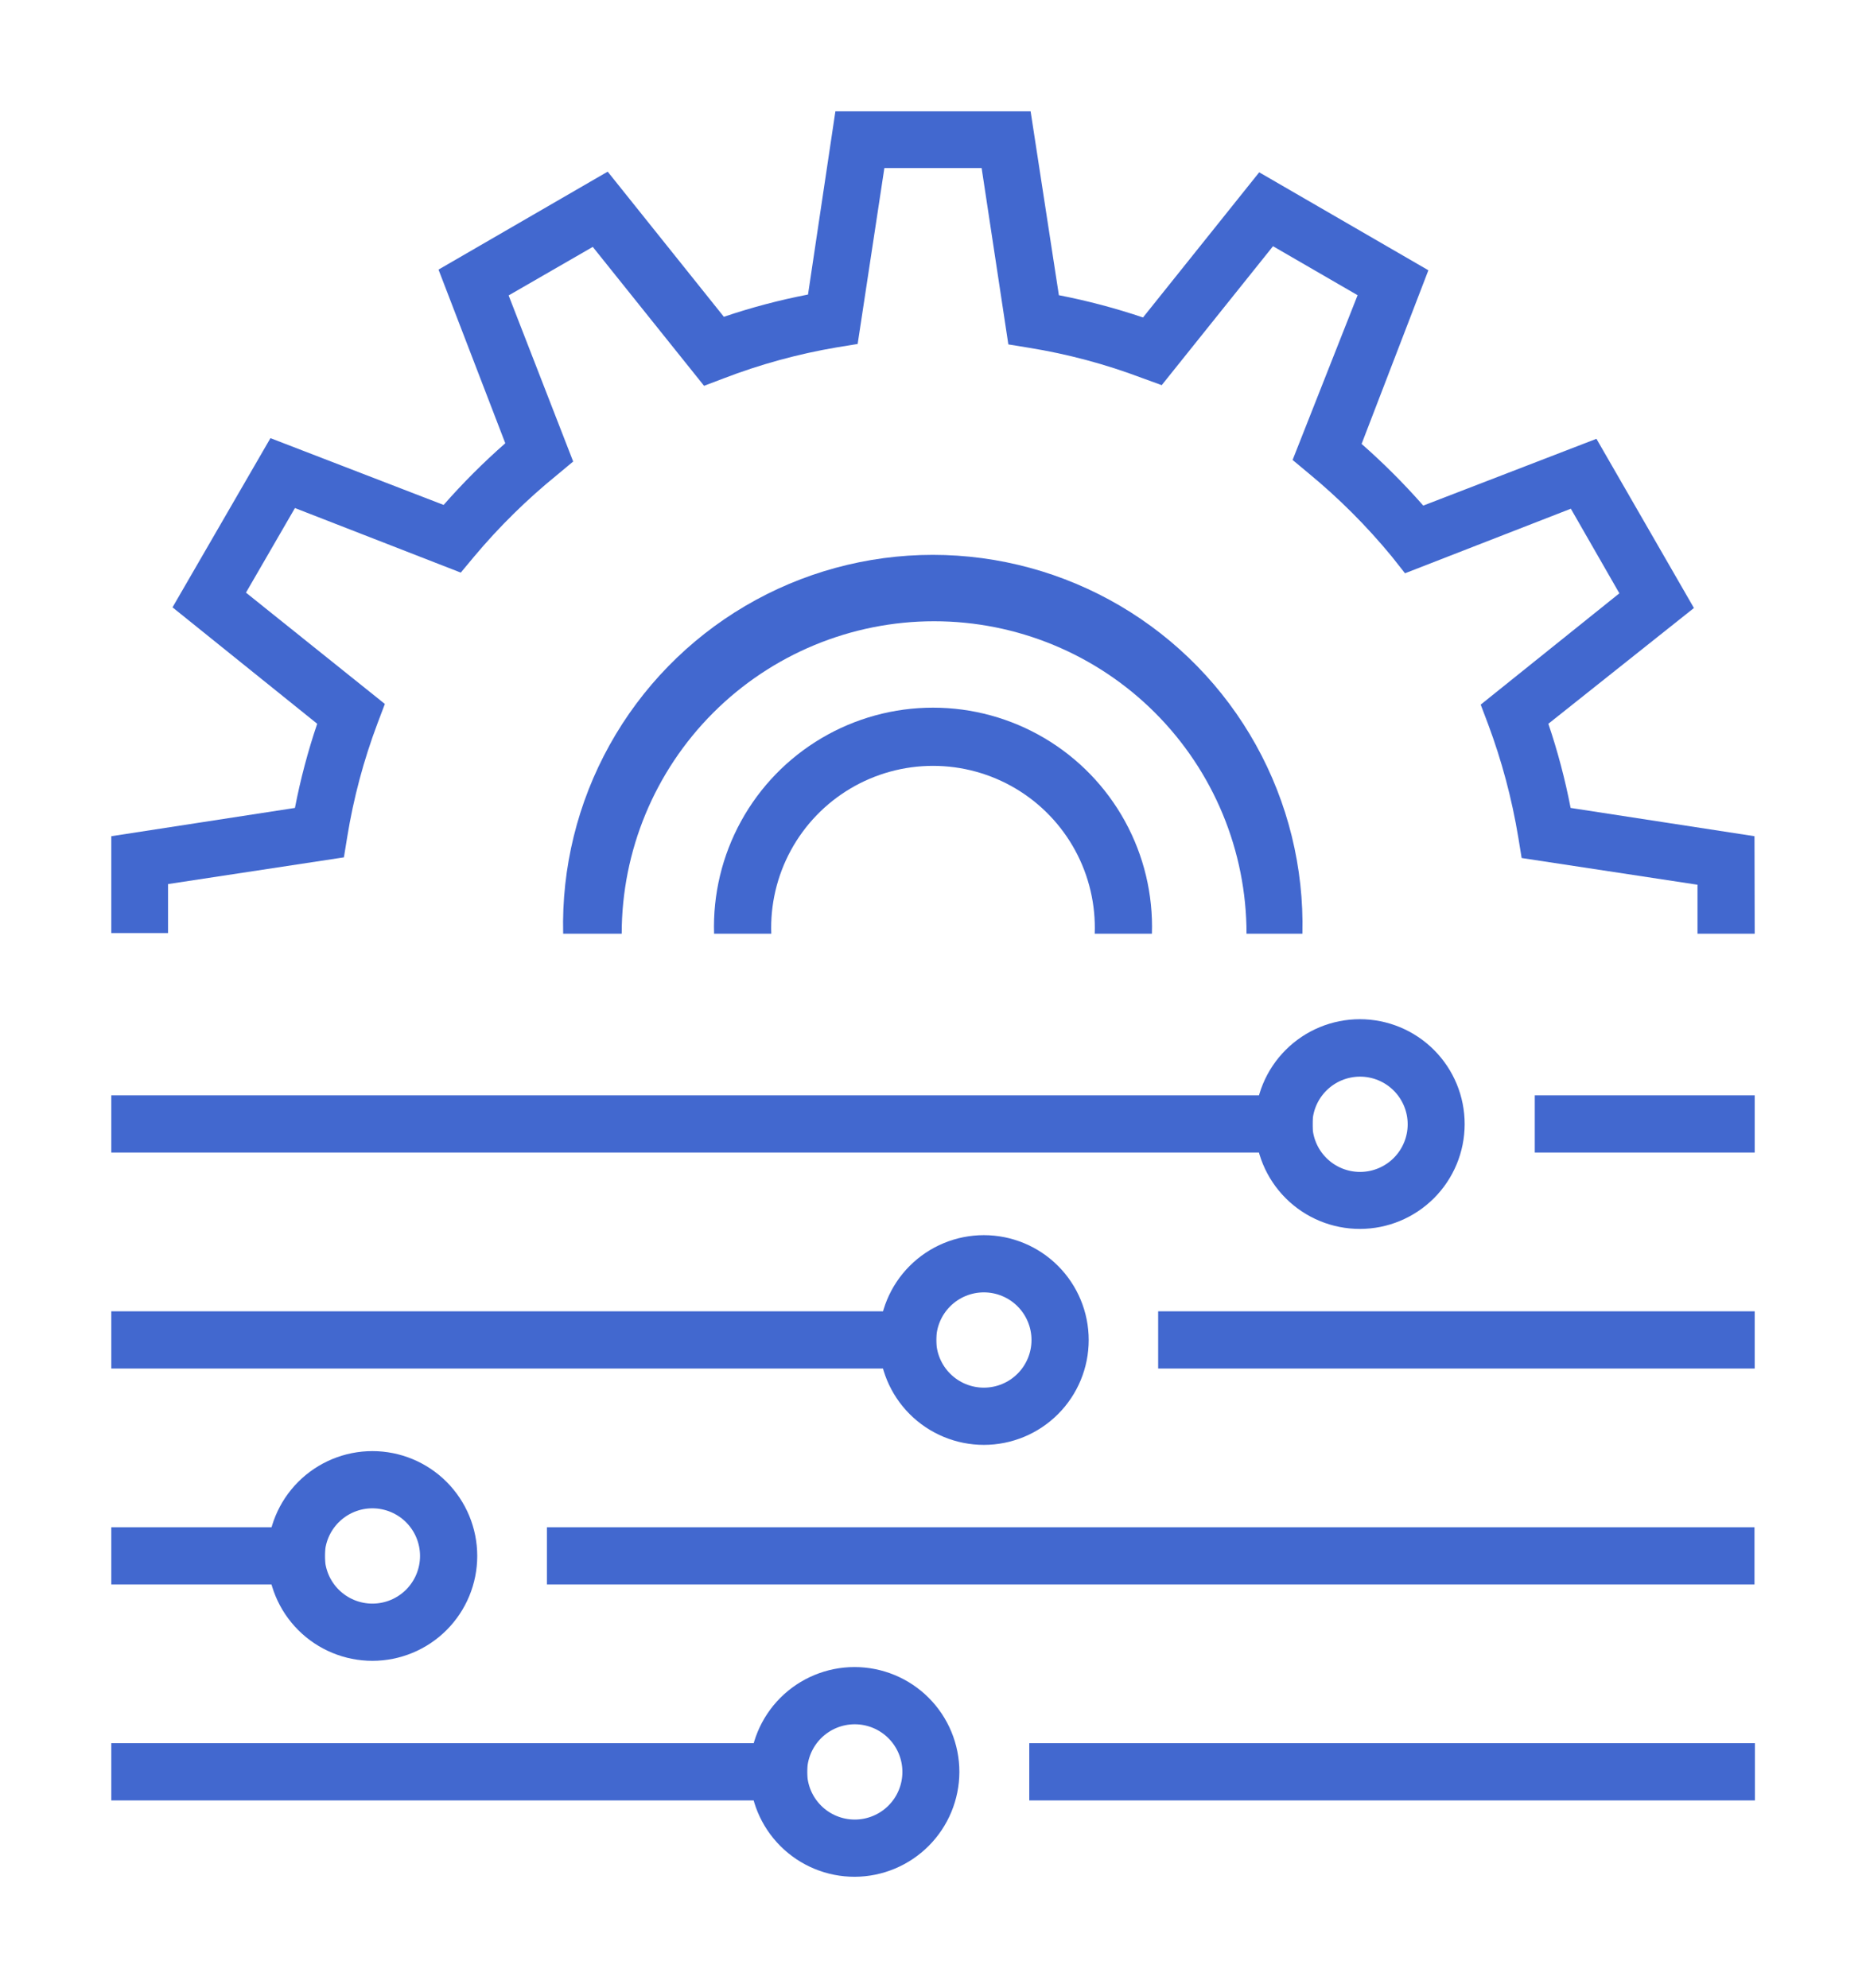 <svg xmlns="http://www.w3.org/2000/svg" viewBox="0 0 83.83 89.3"><style>.X{fill:none}.Y{fill:#4268cf}.Z{clip-path:url(#G)}.a{clip-rule:evenodd}.b{clip-path:url(#B)}</style><defs><clipPath id="A"><path d="M5 5h73.83v36.94H5z" class="X"/></clipPath><clipPath id="B"><path d="M5 4.34h74v38H5z" class="X"/></clipPath><clipPath id="C"><path d="M78.83 41.94h-2.57v-2.2l-7.9-1.2-.15-.92a27.21 27.21.0 00-1.36-5.1l-.33-.87 6.23-5-2.18-3.8-7.45 2.9-.6-.76a27.39 27.39.0 00-3.73-3.73l-.72-.6 2.92-7.4-3.8-2.2-5 6.24-.88-.32a26.18 26.18.0 00-5.09-1.36l-.92-.15-1.2-7.92h-4.37l-1.2 7.9-.92.15A26.47 26.47.0 0032.5 17l-.87.33-5-6.24-3.78 2.18 2.9 7.46-.72.6A27.39 27.39.0 0021.3 25l-.6.72-7.45-2.9-2.2 3.8 6.24 5-.33.87a26.47 26.47.0 00-1.36 5.1l-.15.92-7.9 1.2v2.2H5v-4.35l8.25-1.27a28.88 28.88.0 011-3.78l-6.5-5.23 4.4-7.6 7.78 3a30.17 30.17.0 012.77-2.77l-3-7.8 7.6-4.4 5.22 6.52a28.84 28.84.0 013.78-1L37.53 5h8.77l1.27 8.26a29.26 29.26.0 013.78 1l5.22-6.52 7.6 4.4-3 7.8a30.17 30.17.0 012.77 2.77l7.78-3 4.38 7.6-6.54 5.2a28.84 28.84.0 011 3.78l8.26 1.27z" class="X a"/></clipPath><clipPath id="D"><path d="M51.75 41.94H49.18a7.27 7.27.0 10-14.53.0H32.08a9.84 9.84.0 1119.67.0" class="X a"/></clipPath><clipPath id="E"><path d="M58.52 41.94H56a14 14 0 10-28.07.0H25.3a16.61 16.61.0 1133.21.0" class="X a"/></clipPath><clipPath id="F"><path d="M5 5h73.83v79.3H5z" class="X"/></clipPath><clipPath id="G"><path d="M5 45.34h74v39H5z" class="X"/></clipPath><clipPath id="H"><path d="M5 49.2h53.97v2.57H5z" class="X"/></clipPath><clipPath id="I"><path d="M68.95 49.2h9.88v2.57h-9.88z" class="X"/></clipPath><clipPath id="J"><path d="M61.1 55.2a4.71 4.71.0 114.7-4.7 4.71 4.71.0 01-4.7 4.7m0-6.84a2.14 2.14.0 102.14 2.14 2.14 2.14.0 00-2.14-2.14" class="X a"/></clipPath><clipPath id="K"><path d="M5 58.9h37.06v2.57H5z" class="X"/></clipPath><clipPath id="L"><path d="M52.03 58.9h26.8v2.57h-26.8z" class="X"/></clipPath><clipPath id="M"><path d="M44.2 64.9a4.71 4.71.0 114.71-4.71A4.71 4.71.0 0144.2 64.9m0-6.85a2.14 2.14.0 102.14 2.14 2.14 2.14.0 00-2.14-2.14" class="X a"/></clipPath><clipPath id="N"><path d="M5 68.6h9.6v2.57H5z" class="X"/></clipPath><clipPath id="O"><path d="M24.57 68.6h54.25v2.57H24.57z" class="X"/></clipPath><clipPath id="P"><path d="M16.73 74.6a4.71 4.71.0 114.71-4.71 4.71 4.71.0 01-4.71 4.71m0-6.85a2.14 2.14.0 102.14 2.14 2.14 2.14.0 00-2.14-2.14" class="X a"/></clipPath><clipPath id="Q"><path d="M5 78.3h31.26v2.57H5z" class="X"/></clipPath><clipPath id="R"><path d="M46.24 78.3h32.6v2.57h-32.6z" class="X"/></clipPath><clipPath id="S"><path d="M38.4 84.3a4.71 4.71.0 114.7-4.71 4.72 4.72.0 01-4.7 4.71m0-6.85a2.14 2.14.0 102.14 2.14 2.14 2.14.0 00-2.14-2.14" class="X a"/></clipPath></defs><g clip-path="url(#A)" class="b Y"><g clip-path="url(#C)"><path d="M0 0h83.83v46.94H0z"/></g></g><g clip-path="url(#D)" class="Y"><path d="M27.08 27.1h29.66v19.84H27.08z"/></g><g clip-path="url(#E)" class="Y"><path d="M20.3 20.32h43.2v26.6H20.3z"/></g><g clip-path="url(#F)" class="Z Y"><g clip-path="url(#H)"><path d="M0 44.2h63.97v12.57H0z"/></g><g clip-path="url(#I)"><path d="M63.95 44.2h19.88v12.57H63.95z"/></g><g clip-path="url(#J)"><path d="M51.4 40.8h19.4v19.4H51.4z"/></g><g clip-path="url(#K)"><path d="M0 53.9h47.06v12.57H0z"/></g><g clip-path="url(#L)"><path d="M47.03 53.9h36.8v12.57h-36.8z"/></g><g clip-path="url(#M)"><path d="M34.5 50.5h19.4v19.4H34.5z"/></g><g clip-path="url(#N)"><path d="M0 63.6h19.6v12.57H0z"/></g><g clip-path="url(#O)"><path d="M19.57 63.6h64.25v12.57H19.57z"/></g><g clip-path="url(#P)"><path d="M7.03 60.2h19.4v19.4H7.03z"/></g><g clip-path="url(#Q)"><path d="M0 73.3h41.26v12.57H0z"/></g><g clip-path="url(#R)"><path d="M41.24 73.3h42.6v12.57h-42.6z"/></g><g clip-path="url(#S)"><path d="M28.7 69.88h19.4v19.4H28.7z"/></g></g></svg>